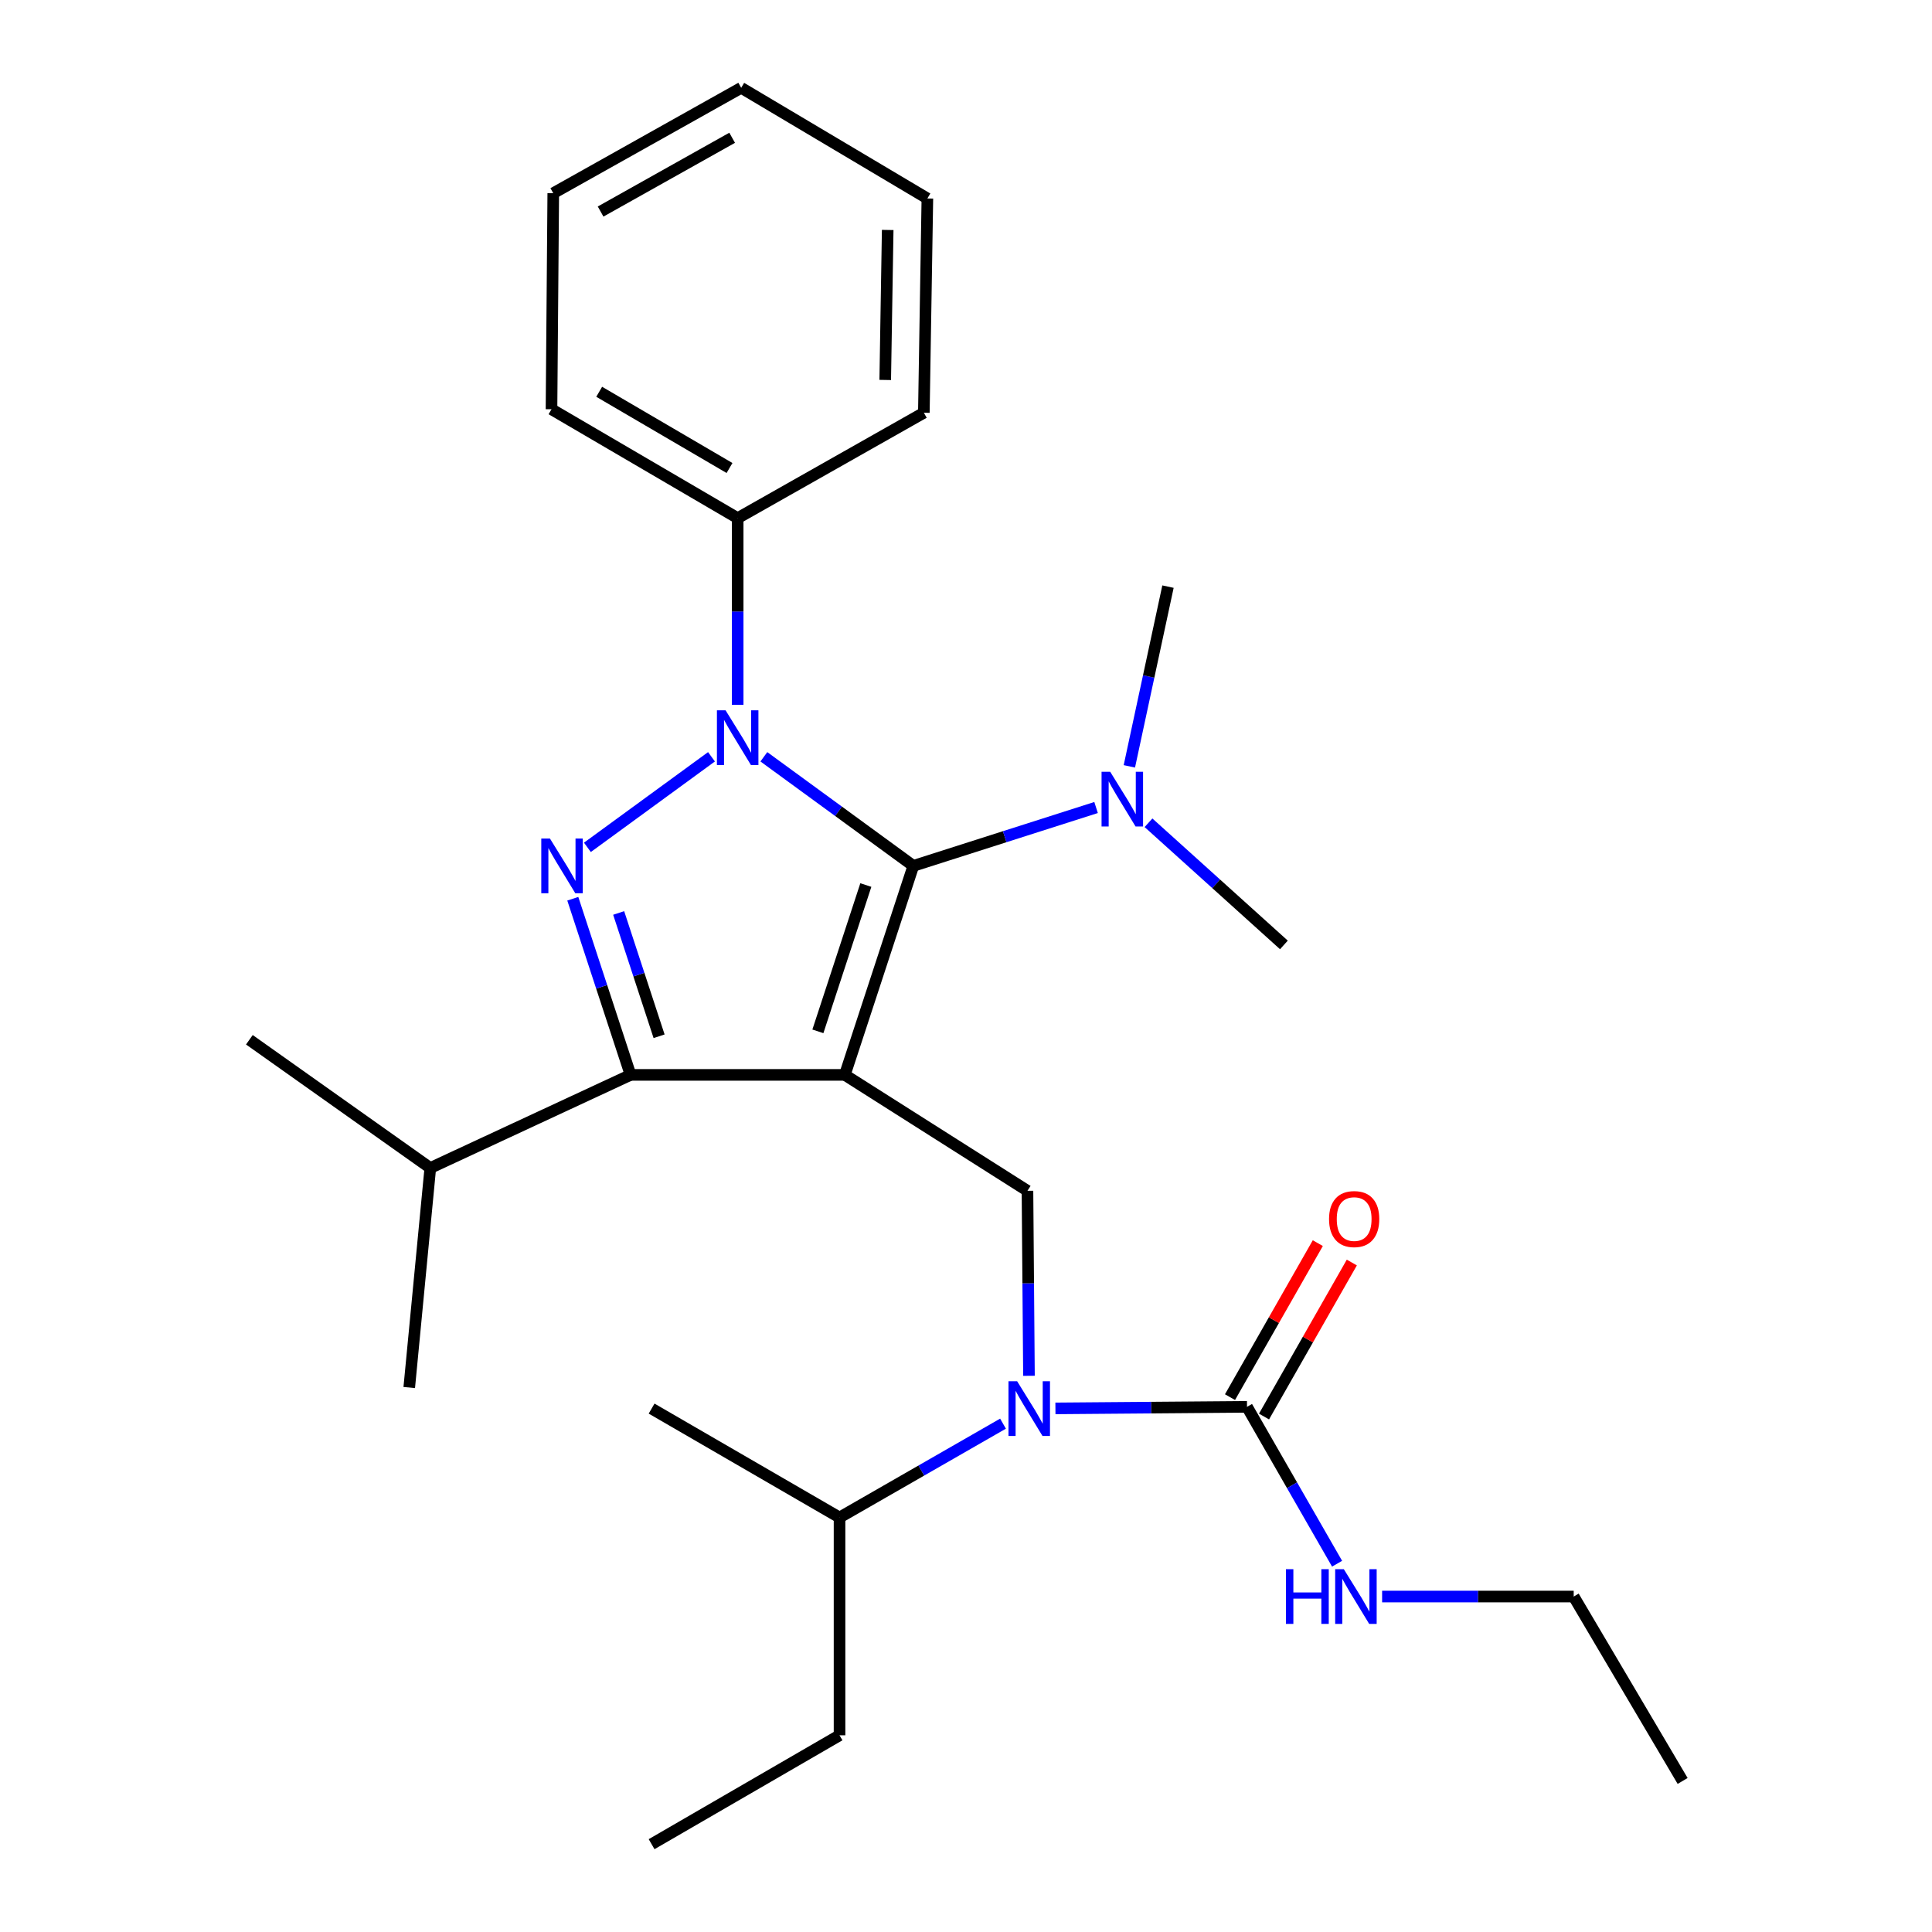 <?xml version='1.0' encoding='iso-8859-1'?>
<svg version='1.1' baseProfile='full'
              xmlns='http://www.w3.org/2000/svg'
                      xmlns:rdkit='http://www.rdkit.org/xml'
                      xmlns:xlink='http://www.w3.org/1999/xlink'
                  xml:space='preserve'
width='1000px' height='1000px' viewBox='0 0 1000 1000'>
<!-- END OF HEADER -->
<rect style='opacity:1.0;fill:#FFFFFF;stroke:none' width='1000' height='1000' x='0' y='0'> </rect>
<path class='bond-0' d='M 814.544,826.366 L 870.927,921.817' style='fill:none;fill-rule:evenodd;stroke:#000000;stroke-width:6px;stroke-linecap:butt;stroke-linejoin:miter;stroke-opacity:1' />
<path class='bond-1' d='M 814.544,826.366 L 764.962,826.366' style='fill:none;fill-rule:evenodd;stroke:#000000;stroke-width:6px;stroke-linecap:butt;stroke-linejoin:miter;stroke-opacity:1' />
<path class='bond-1' d='M 764.962,826.366 L 715.381,826.366' style='fill:none;fill-rule:evenodd;stroke:#0000FF;stroke-width:6px;stroke-linecap:butt;stroke-linejoin:miter;stroke-opacity:1' />
<path class='bond-2' d='M 532.592,712.113 L 532.204,664.235' style='fill:none;fill-rule:evenodd;stroke:#0000FF;stroke-width:6px;stroke-linecap:butt;stroke-linejoin:miter;stroke-opacity:1' />
<path class='bond-2' d='M 532.204,664.235 L 531.817,616.358' style='fill:none;fill-rule:evenodd;stroke:#000000;stroke-width:6px;stroke-linecap:butt;stroke-linejoin:miter;stroke-opacity:1' />
<path class='bond-3' d='M 546.287,728.981 L 595.869,728.58' style='fill:none;fill-rule:evenodd;stroke:#0000FF;stroke-width:6px;stroke-linecap:butt;stroke-linejoin:miter;stroke-opacity:1' />
<path class='bond-3' d='M 595.869,728.58 L 645.45,728.179' style='fill:none;fill-rule:evenodd;stroke:#000000;stroke-width:6px;stroke-linecap:butt;stroke-linejoin:miter;stroke-opacity:1' />
<path class='bond-4' d='M 519.159,736.881 L 476.85,761.166' style='fill:none;fill-rule:evenodd;stroke:#0000FF;stroke-width:6px;stroke-linecap:butt;stroke-linejoin:miter;stroke-opacity:1' />
<path class='bond-4' d='M 476.85,761.166 L 434.542,785.452' style='fill:none;fill-rule:evenodd;stroke:#000000;stroke-width:6px;stroke-linecap:butt;stroke-linejoin:miter;stroke-opacity:1' />
<path class='bond-5' d='M 645.45,728.179 L 668.759,768.777' style='fill:none;fill-rule:evenodd;stroke:#000000;stroke-width:6px;stroke-linecap:butt;stroke-linejoin:miter;stroke-opacity:1' />
<path class='bond-5' d='M 668.759,768.777 L 692.068,809.375' style='fill:none;fill-rule:evenodd;stroke:#0000FF;stroke-width:6px;stroke-linecap:butt;stroke-linejoin:miter;stroke-opacity:1' />
<path class='bond-6' d='M 654.253,733.198 L 676.978,693.34' style='fill:none;fill-rule:evenodd;stroke:#000000;stroke-width:6px;stroke-linecap:butt;stroke-linejoin:miter;stroke-opacity:1' />
<path class='bond-6' d='M 676.978,693.34 L 699.702,653.482' style='fill:none;fill-rule:evenodd;stroke:#FF0000;stroke-width:6px;stroke-linecap:butt;stroke-linejoin:miter;stroke-opacity:1' />
<path class='bond-6' d='M 636.648,723.16 L 659.372,683.303' style='fill:none;fill-rule:evenodd;stroke:#000000;stroke-width:6px;stroke-linecap:butt;stroke-linejoin:miter;stroke-opacity:1' />
<path class='bond-6' d='M 659.372,683.303 L 682.097,643.445' style='fill:none;fill-rule:evenodd;stroke:#FF0000;stroke-width:6px;stroke-linecap:butt;stroke-linejoin:miter;stroke-opacity:1' />
<path class='bond-7' d='M 531.817,616.358 L 437.278,556.361' style='fill:none;fill-rule:evenodd;stroke:#000000;stroke-width:6px;stroke-linecap:butt;stroke-linejoin:miter;stroke-opacity:1' />
<path class='bond-8' d='M 395.372,391.711 L 434.052,419.944' style='fill:none;fill-rule:evenodd;stroke:#0000FF;stroke-width:6px;stroke-linecap:butt;stroke-linejoin:miter;stroke-opacity:1' />
<path class='bond-8' d='M 434.052,419.944 L 472.732,448.176' style='fill:none;fill-rule:evenodd;stroke:#000000;stroke-width:6px;stroke-linecap:butt;stroke-linejoin:miter;stroke-opacity:1' />
<path class='bond-9' d='M 368.264,391.711 L 304.039,438.59' style='fill:none;fill-rule:evenodd;stroke:#0000FF;stroke-width:6px;stroke-linecap:butt;stroke-linejoin:miter;stroke-opacity:1' />
<path class='bond-10' d='M 381.818,364.817 L 381.818,316.501' style='fill:none;fill-rule:evenodd;stroke:#0000FF;stroke-width:6px;stroke-linecap:butt;stroke-linejoin:miter;stroke-opacity:1' />
<path class='bond-10' d='M 381.818,316.501 L 381.818,268.184' style='fill:none;fill-rule:evenodd;stroke:#000000;stroke-width:6px;stroke-linecap:butt;stroke-linejoin:miter;stroke-opacity:1' />
<path class='bond-11' d='M 472.732,448.176 L 520.029,433.074' style='fill:none;fill-rule:evenodd;stroke:#000000;stroke-width:6px;stroke-linecap:butt;stroke-linejoin:miter;stroke-opacity:1' />
<path class='bond-11' d='M 520.029,433.074 L 567.326,417.971' style='fill:none;fill-rule:evenodd;stroke:#0000FF;stroke-width:6px;stroke-linecap:butt;stroke-linejoin:miter;stroke-opacity:1' />
<path class='bond-12' d='M 472.732,448.176 L 437.278,556.361' style='fill:none;fill-rule:evenodd;stroke:#000000;stroke-width:6px;stroke-linecap:butt;stroke-linejoin:miter;stroke-opacity:1' />
<path class='bond-12' d='M 448.156,458.093 L 423.338,533.822' style='fill:none;fill-rule:evenodd;stroke:#000000;stroke-width:6px;stroke-linecap:butt;stroke-linejoin:miter;stroke-opacity:1' />
<path class='bond-13' d='M 437.278,556.361 L 326.369,556.361' style='fill:none;fill-rule:evenodd;stroke:#000000;stroke-width:6px;stroke-linecap:butt;stroke-linejoin:miter;stroke-opacity:1' />
<path class='bond-14' d='M 326.369,556.361 L 222.722,604.548' style='fill:none;fill-rule:evenodd;stroke:#000000;stroke-width:6px;stroke-linecap:butt;stroke-linejoin:miter;stroke-opacity:1' />
<path class='bond-15' d='M 326.369,556.361 L 311.424,510.772' style='fill:none;fill-rule:evenodd;stroke:#000000;stroke-width:6px;stroke-linecap:butt;stroke-linejoin:miter;stroke-opacity:1' />
<path class='bond-15' d='M 311.424,510.772 L 296.479,465.183' style='fill:none;fill-rule:evenodd;stroke:#0000FF;stroke-width:6px;stroke-linecap:butt;stroke-linejoin:miter;stroke-opacity:1' />
<path class='bond-15' d='M 341.143,536.371 L 330.681,504.459' style='fill:none;fill-rule:evenodd;stroke:#000000;stroke-width:6px;stroke-linecap:butt;stroke-linejoin:miter;stroke-opacity:1' />
<path class='bond-15' d='M 330.681,504.459 L 320.22,472.547' style='fill:none;fill-rule:evenodd;stroke:#0000FF;stroke-width:6px;stroke-linecap:butt;stroke-linejoin:miter;stroke-opacity:1' />
<path class='bond-16' d='M 434.542,785.452 L 434.542,898.185' style='fill:none;fill-rule:evenodd;stroke:#000000;stroke-width:6px;stroke-linecap:butt;stroke-linejoin:miter;stroke-opacity:1' />
<path class='bond-17' d='M 434.542,785.452 L 337.267,729.091' style='fill:none;fill-rule:evenodd;stroke:#000000;stroke-width:6px;stroke-linecap:butt;stroke-linejoin:miter;stroke-opacity:1' />
<path class='bond-18' d='M 434.542,898.185 L 337.267,954.545' style='fill:none;fill-rule:evenodd;stroke:#000000;stroke-width:6px;stroke-linecap:butt;stroke-linejoin:miter;stroke-opacity:1' />
<path class='bond-19' d='M 584.553,396.662 L 594.55,350.15' style='fill:none;fill-rule:evenodd;stroke:#0000FF;stroke-width:6px;stroke-linecap:butt;stroke-linejoin:miter;stroke-opacity:1' />
<path class='bond-19' d='M 594.55,350.15 L 604.548,303.638' style='fill:none;fill-rule:evenodd;stroke:#000000;stroke-width:6px;stroke-linecap:butt;stroke-linejoin:miter;stroke-opacity:1' />
<path class='bond-20' d='M 594.461,425.864 L 629.503,457.477' style='fill:none;fill-rule:evenodd;stroke:#0000FF;stroke-width:6px;stroke-linecap:butt;stroke-linejoin:miter;stroke-opacity:1' />
<path class='bond-20' d='M 629.503,457.477 L 664.545,489.09' style='fill:none;fill-rule:evenodd;stroke:#000000;stroke-width:6px;stroke-linecap:butt;stroke-linejoin:miter;stroke-opacity:1' />
<path class='bond-21' d='M 381.818,268.184 L 285.455,211.824' style='fill:none;fill-rule:evenodd;stroke:#000000;stroke-width:6px;stroke-linecap:butt;stroke-linejoin:miter;stroke-opacity:1' />
<path class='bond-21' d='M 377.595,242.237 L 310.141,202.785' style='fill:none;fill-rule:evenodd;stroke:#000000;stroke-width:6px;stroke-linecap:butt;stroke-linejoin:miter;stroke-opacity:1' />
<path class='bond-22' d='M 381.818,268.184 L 478.181,213.636' style='fill:none;fill-rule:evenodd;stroke:#000000;stroke-width:6px;stroke-linecap:butt;stroke-linejoin:miter;stroke-opacity:1' />
<path class='bond-23' d='M 285.455,211.824 L 286.367,100.003' style='fill:none;fill-rule:evenodd;stroke:#000000;stroke-width:6px;stroke-linecap:butt;stroke-linejoin:miter;stroke-opacity:1' />
<path class='bond-24' d='M 222.722,604.548 L 129.073,538.178' style='fill:none;fill-rule:evenodd;stroke:#000000;stroke-width:6px;stroke-linecap:butt;stroke-linejoin:miter;stroke-opacity:1' />
<path class='bond-25' d='M 222.722,604.548 L 211.824,718.181' style='fill:none;fill-rule:evenodd;stroke:#000000;stroke-width:6px;stroke-linecap:butt;stroke-linejoin:miter;stroke-opacity:1' />
<path class='bond-26' d='M 478.181,213.636 L 480.005,102.727' style='fill:none;fill-rule:evenodd;stroke:#000000;stroke-width:6px;stroke-linecap:butt;stroke-linejoin:miter;stroke-opacity:1' />
<path class='bond-26' d='M 458.191,196.667 L 459.468,119.03' style='fill:none;fill-rule:evenodd;stroke:#000000;stroke-width:6px;stroke-linecap:butt;stroke-linejoin:miter;stroke-opacity:1' />
<path class='bond-27' d='M 286.367,100.003 L 383.642,45.455' style='fill:none;fill-rule:evenodd;stroke:#000000;stroke-width:6px;stroke-linecap:butt;stroke-linejoin:miter;stroke-opacity:1' />
<path class='bond-27' d='M 310.87,109.497 L 378.963,71.313' style='fill:none;fill-rule:evenodd;stroke:#000000;stroke-width:6px;stroke-linecap:butt;stroke-linejoin:miter;stroke-opacity:1' />
<path class='bond-28' d='M 480.005,102.727 L 383.642,45.455' style='fill:none;fill-rule:evenodd;stroke:#000000;stroke-width:6px;stroke-linecap:butt;stroke-linejoin:miter;stroke-opacity:1' />
<path  class='atom-1' d='M 526.469 714.931
L 535.749 729.931
Q 536.669 731.411, 538.149 734.091
Q 539.629 736.771, 539.709 736.931
L 539.709 714.931
L 543.469 714.931
L 543.469 743.251
L 539.589 743.251
L 529.629 726.851
Q 528.469 724.931, 527.229 722.731
Q 526.029 720.531, 525.669 719.851
L 525.669 743.251
L 521.989 743.251
L 521.989 714.931
L 526.469 714.931
' fill='#0000FF'/>
<path  class='atom-3' d='M 665.603 812.206
L 669.443 812.206
L 669.443 824.246
L 683.923 824.246
L 683.923 812.206
L 687.763 812.206
L 687.763 840.526
L 683.923 840.526
L 683.923 827.446
L 669.443 827.446
L 669.443 840.526
L 665.603 840.526
L 665.603 812.206
' fill='#0000FF'/>
<path  class='atom-3' d='M 695.563 812.206
L 704.843 827.206
Q 705.763 828.686, 707.243 831.366
Q 708.723 834.046, 708.803 834.206
L 708.803 812.206
L 712.563 812.206
L 712.563 840.526
L 708.683 840.526
L 698.723 824.126
Q 697.563 822.206, 696.323 820.006
Q 695.123 817.806, 694.763 817.126
L 694.763 840.526
L 691.083 840.526
L 691.083 812.206
L 695.563 812.206
' fill='#0000FF'/>
<path  class='atom-4' d='M 687.911 630.984
Q 687.911 624.184, 691.271 620.384
Q 694.631 616.584, 700.911 616.584
Q 707.191 616.584, 710.551 620.384
Q 713.911 624.184, 713.911 630.984
Q 713.911 637.864, 710.511 641.784
Q 707.111 645.664, 700.911 645.664
Q 694.671 645.664, 691.271 641.784
Q 687.911 637.904, 687.911 630.984
M 700.911 642.464
Q 705.231 642.464, 707.551 639.584
Q 709.911 636.664, 709.911 630.984
Q 709.911 625.424, 707.551 622.624
Q 705.231 619.784, 700.911 619.784
Q 696.591 619.784, 694.231 622.584
Q 691.911 625.384, 691.911 630.984
Q 691.911 636.704, 694.231 639.584
Q 696.591 642.464, 700.911 642.464
' fill='#FF0000'/>
<path  class='atom-7' d='M 375.558 367.658
L 384.838 382.658
Q 385.758 384.138, 387.238 386.818
Q 388.718 389.498, 388.798 389.658
L 388.798 367.658
L 392.558 367.658
L 392.558 395.978
L 388.678 395.978
L 378.718 379.578
Q 377.558 377.658, 376.318 375.458
Q 375.118 373.258, 374.758 372.578
L 374.758 395.978
L 371.078 395.978
L 371.078 367.658
L 375.558 367.658
' fill='#0000FF'/>
<path  class='atom-11' d='M 284.644 434.016
L 293.924 449.016
Q 294.844 450.496, 296.324 453.176
Q 297.804 455.856, 297.884 456.016
L 297.884 434.016
L 301.644 434.016
L 301.644 462.336
L 297.764 462.336
L 287.804 445.936
Q 286.644 444.016, 285.404 441.816
Q 284.204 439.616, 283.844 438.936
L 283.844 462.336
L 280.164 462.336
L 280.164 434.016
L 284.644 434.016
' fill='#0000FF'/>
<path  class='atom-16' d='M 574.645 399.475
L 583.925 414.475
Q 584.845 415.955, 586.325 418.635
Q 587.805 421.315, 587.885 421.475
L 587.885 399.475
L 591.645 399.475
L 591.645 427.795
L 587.765 427.795
L 577.805 411.395
Q 576.645 409.475, 575.405 407.275
Q 574.205 405.075, 573.845 404.395
L 573.845 427.795
L 570.165 427.795
L 570.165 399.475
L 574.645 399.475
' fill='#0000FF'/>
</svg>
